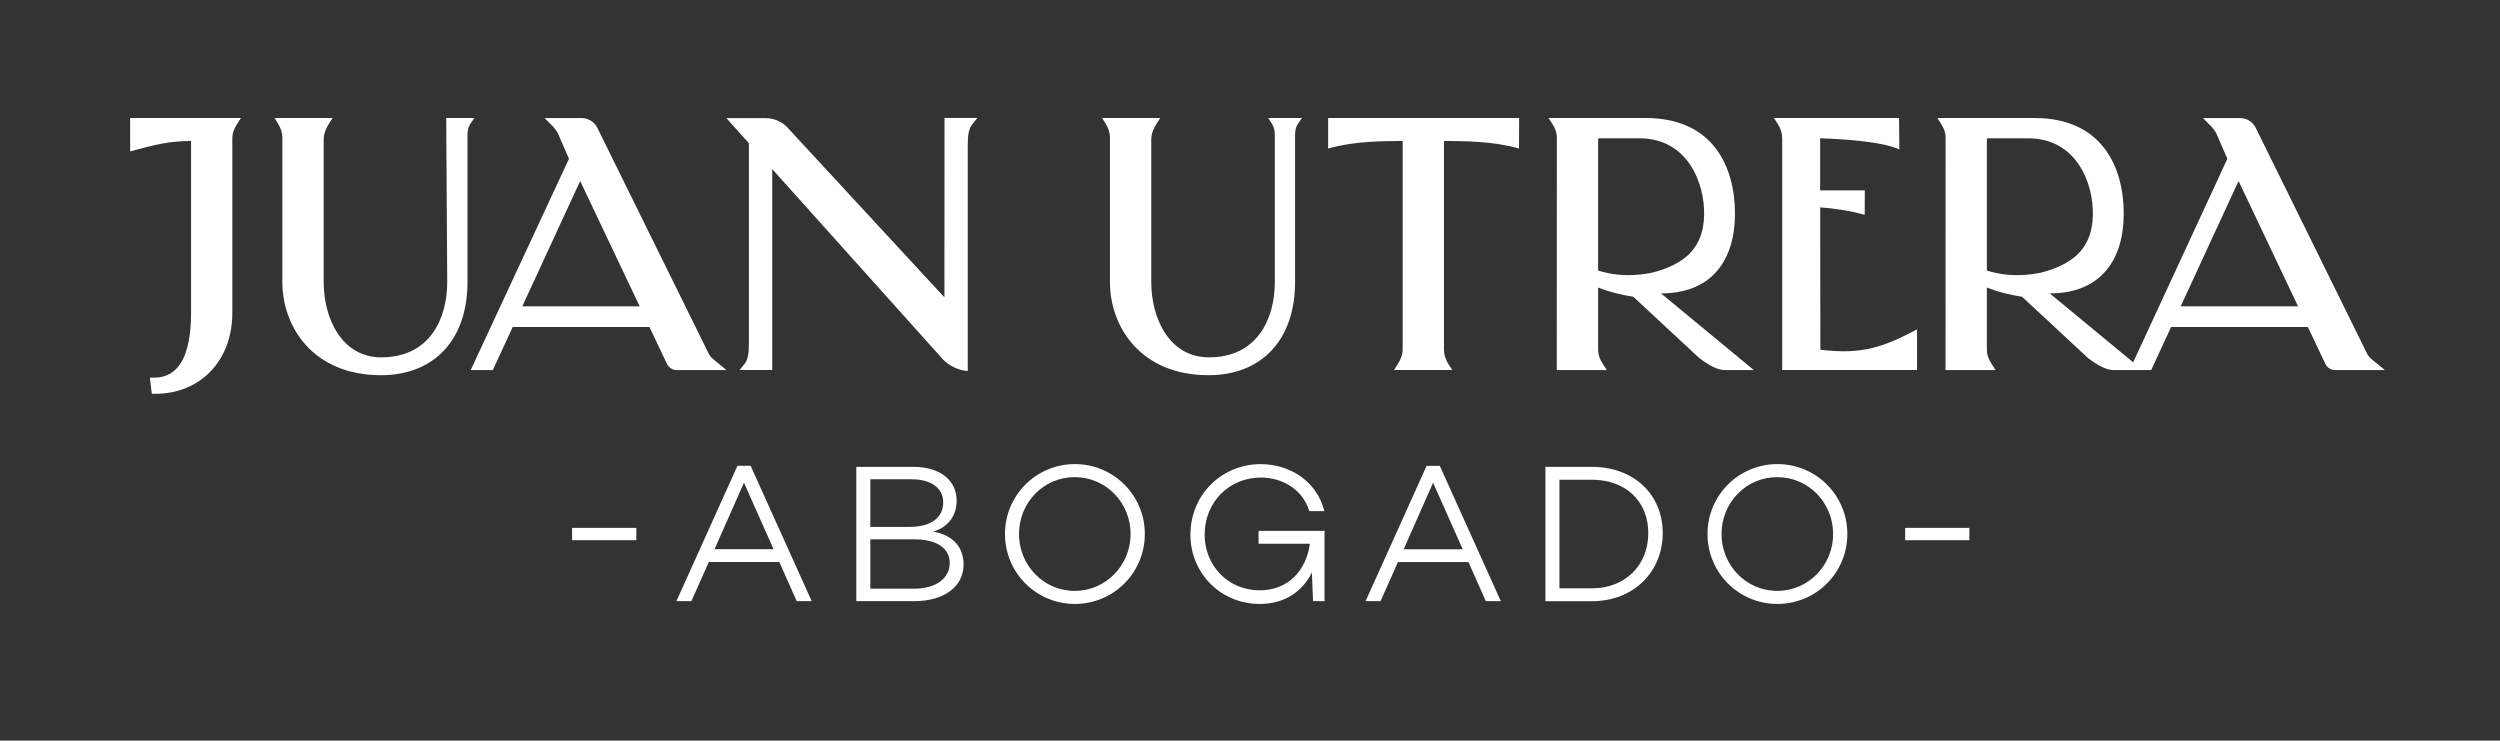 <?xml version="1.0" encoding="UTF-8"?><svg id="Capa_1" xmlns="http://www.w3.org/2000/svg" viewBox="0 0 618.52 183.23"><rect x="0" y="0" width="618.52" height="183.23" fill="#333333" stroke="none"/><defs><style>.cls-1{fill:#fff;}</style></defs><path class="cls-1" d="m110.39,29.2h6.98l-1.02,1.46c-.46.66-.69,1.57-.69,2.79v36.35c0,14.2-8.2,23.03-21.41,23.03-16.76,0-24.39-11.94-24.39-23.03v-35.75c0-1.18-.34-2.27-1.06-3.44l-.87-1.42h14.37l-.92,1.43c-.56.87-1.3,2.23-1.3,3.94v35.24c0,8.96,4.46,18.61,14.26,18.61,12.02,0,16.31-9.61,16.31-18.61l-.25-40.6Zm123.27,44.37l-38.92-42.11c-1.3-1.4-3.35-2.23-5.26-2.23h-9.76l5.56,6.2v49.47c0,2.41-.18,4.03-1.07,5.13l-1.23,1.51h8.08s0-49.7,0-49.7l42.32,47.17c2.7,2.7,6.05,2.78,6.05,2.78v-56.05c0-2.17.2-3.86,1.16-5.05l1.23-1.51h-8.14l-.02,44.37Zm81.03-42.95c.5.78.71,1.63.71,2.83v36.35c0,9-4.28,18.61-16.31,18.61-9.8,0-14.26-9.65-14.26-18.61v-35.24c0-1.71.74-3.06,1.3-3.94l.92-1.43h-14.37l.87,1.42c.72,1.17,1.06,2.26,1.06,3.44v35.75c0,11.09,7.63,23.03,24.39,23.03,13.2,0,21.41-8.82,21.41-23.03v-36.35c0-1.22.22-2.14.69-2.79l1.02-1.46h-8.34l.91,1.43Zm13.91,6.3v-.19c6.72-1.85,13.2-1.8,18.43-1.86v51.48c0,1.29-.38,2.45-1.22,3.76l-.92,1.43h14.41l-.92-1.43c-.78-1.22-1.13-2.33-1.13-3.59v-51.65c5.23.06,11.85.01,18.56,1.86l.04-7.54h-47.26v7.73ZM51.37,29.2h-19.17v8.26c6.69-1.85,9.87-2.52,15.07-2.59v42.52c0,10.65-3.07,16.05-9.14,16.05h-1.05l.48,3.99h.82c11.25,0,19.1-8.24,19.1-20.04v-43c0-1.56.45-2.56,1.22-3.77l.92-1.43h-8.25Zm399,57.34c-.02-.21-.04-34.5-.04-34.5v-.74c3.38.25,7.17.79,11.01,1.85l.03-6.04h-11.05v-12.9c16.27.56,19.59,2.79,19.59,2.79l-.07-7.81h-30.96l.92,1.43c.78,1.22,1.13,2.33,1.13,3.59v57.33h33.36v-10.04c-8.3,4.35-13.54,6.31-23.94,5.02Zm-270.64,5.01h-12.4c-.92,0-1.85-.6-2.28-1.45l-4.37-9.2h-33.83l-4.92,10.65h-5.47s24.31-52.27,24.31-52.27l-2.74-6.29c-.44-.8-1.07-1.61-1.6-2.07l-.13-.13-1.56-1.58h9.22c1.6,0,3.17.99,3.83,2.42l27.55,55.86c.21.42.64.98.94,1.22l3.46,2.85Zm-21.47-15.76l-14.72-31.01-14.32,31.01h29.04Zm431.77,15.76h-12.4c-.92,0-1.85-.6-2.28-1.45l-4.37-9.2h-33.83l-4.92,10.65h-5.35l24.19-52.27-2.74-6.29c-.44-.8-1.07-1.61-1.6-2.07l-.13-.13-1.56-1.58h9.22c1.6,0,3.17.99,3.83,2.42l27.55,55.86c.21.42.64.98.94,1.22l3.46,2.85Zm-21.47-15.76l-14.72-31.01-14.32,31.01h29.04Zm-134.65,15.76h-7.26q-2.37,0-6.27-3l-16.3-15.14c-1.91-.23-6.35-1.25-8.69-2.29v15.24c0,1.57.45,2.57,1.22,3.76l.92,1.43h-12.37l.02-57.33c0-1.53-.42-2.48-1.13-3.59l-.92-1.43h24.05c16.76,0,22.07,12.2,22.07,23.67s-5.73,19.72-18.3,19.72l22.97,18.97Zm-23.46-24.57c6.82-2.18,10.94-5.96,11.16-13.62.23-8.1-4.12-19.14-15.97-19.14h-10.25v32.72c2.73.85,6.98,1.73,12.92.61.72-.17,1.44-.35,2.15-.57Zm119.64,24.57h-7.26q-2.37,0-6.27-3l-16.3-15.14c-1.91-.23-6.35-1.25-8.69-2.29v15.24c0,1.57.45,2.57,1.22,3.76l.92,1.43h-12.37l.02-57.33c0-1.53-.42-2.48-1.13-3.59l-.92-1.43h24.05c16.76,0,22.07,12.2,22.07,23.67s-5.73,19.72-18.3,19.72l22.97,18.97Zm-23.46-24.57c6.82-2.18,10.94-5.96,11.16-13.62.23-8.1-4.12-19.14-15.97-19.14h-10.25v32.72c2.73.85,6.98,1.73,12.92.61.72-.17,1.44-.35,2.15-.57Z"/><path class="cls-1" d="m175.36,139.05l-4.3,9.67h-3.71l15.1-33.47h3.27l15.1,33.47h-3.71l-4.3-9.67h-17.44Zm8.7-19.64l-7.28,16.47h14.61l-7.33-16.47Zm54.33,20.28c0,5.42-4.79,9.04-12.17,9.04h-14.36v-33.23h14.07c6.6,0,10.75,3.28,10.75,8.36,0,3.71-2.1,6.6-5.81,7.67,5.03.88,7.53,3.96,7.53,8.16Zm-23.06-9.33h9.67c5.38,0,8.36-2.3,8.36-6.11,0-3.47-2.98-5.67-7.77-5.67h-10.26v11.78Zm10.8,15.29c5.52,0,8.84-2.64,8.84-6.35s-3.27-5.86-8.75-5.86h-10.89v12.21h10.8Zm57.11-13.53c0,9.58-7.72,17.3-17.3,17.3s-17.3-7.72-17.3-17.3,7.72-17.3,17.3-17.3,17.3,7.72,17.3,17.3Zm-3.52,0c0-7.72-6.06-14.07-13.83-14.07s-13.78,6.35-13.78,14.07,6.06,14.07,13.78,14.07,13.83-6.35,13.83-14.07Zm47.97,0v16.61h-2.83l-.29-7.08c-2.35,4.69-6.69,7.77-12.9,7.77-9.77,0-17.15-7.72-17.15-17.1,0-9.97,7.77-17.49,17.4-17.49,7.28,0,13.92,4.3,15.73,11.63h-3.71c-1.66-5.47-6.79-8.31-11.97-8.31-7.82,0-13.93,6.01-13.93,14.17,0,7.53,5.72,13.73,13.63,13.73,7.08,0,11.53-4.98,12.41-11.53h-12.7v-3.18h16.37l-.1.78h.05Zm18.17,6.94l-4.3,9.67h-3.71l15.1-33.47h3.27l15.1,33.47h-3.71l-4.3-9.67h-17.44Zm8.7-19.64l-7.28,16.47h14.61l-7.33-16.47Zm39.32-3.91c10.31,0,17.49,6.79,17.49,16.37s-7.18,16.86-17.49,16.86h-11.53v-33.23h11.53Zm0,30.05c8.16,0,13.92-5.67,13.92-13.68s-5.76-13.19-13.92-13.19h-8.06v26.87h8.06Zm63.17-13.44c0,9.58-7.72,17.3-17.3,17.3s-17.3-7.72-17.3-17.3,7.72-17.3,17.3-17.3,17.3,7.72,17.3,17.3Zm-3.52,0c0-7.72-6.06-14.07-13.83-14.07s-13.78,6.35-13.78,14.07,6.06,14.07,13.78,14.07,13.83-6.35,13.83-14.07Zm-311.99,1.53h15.89v-3.05h-15.89v3.05Zm329.81,0h15.89v-3.05h-15.89v3.05Z"/></svg>